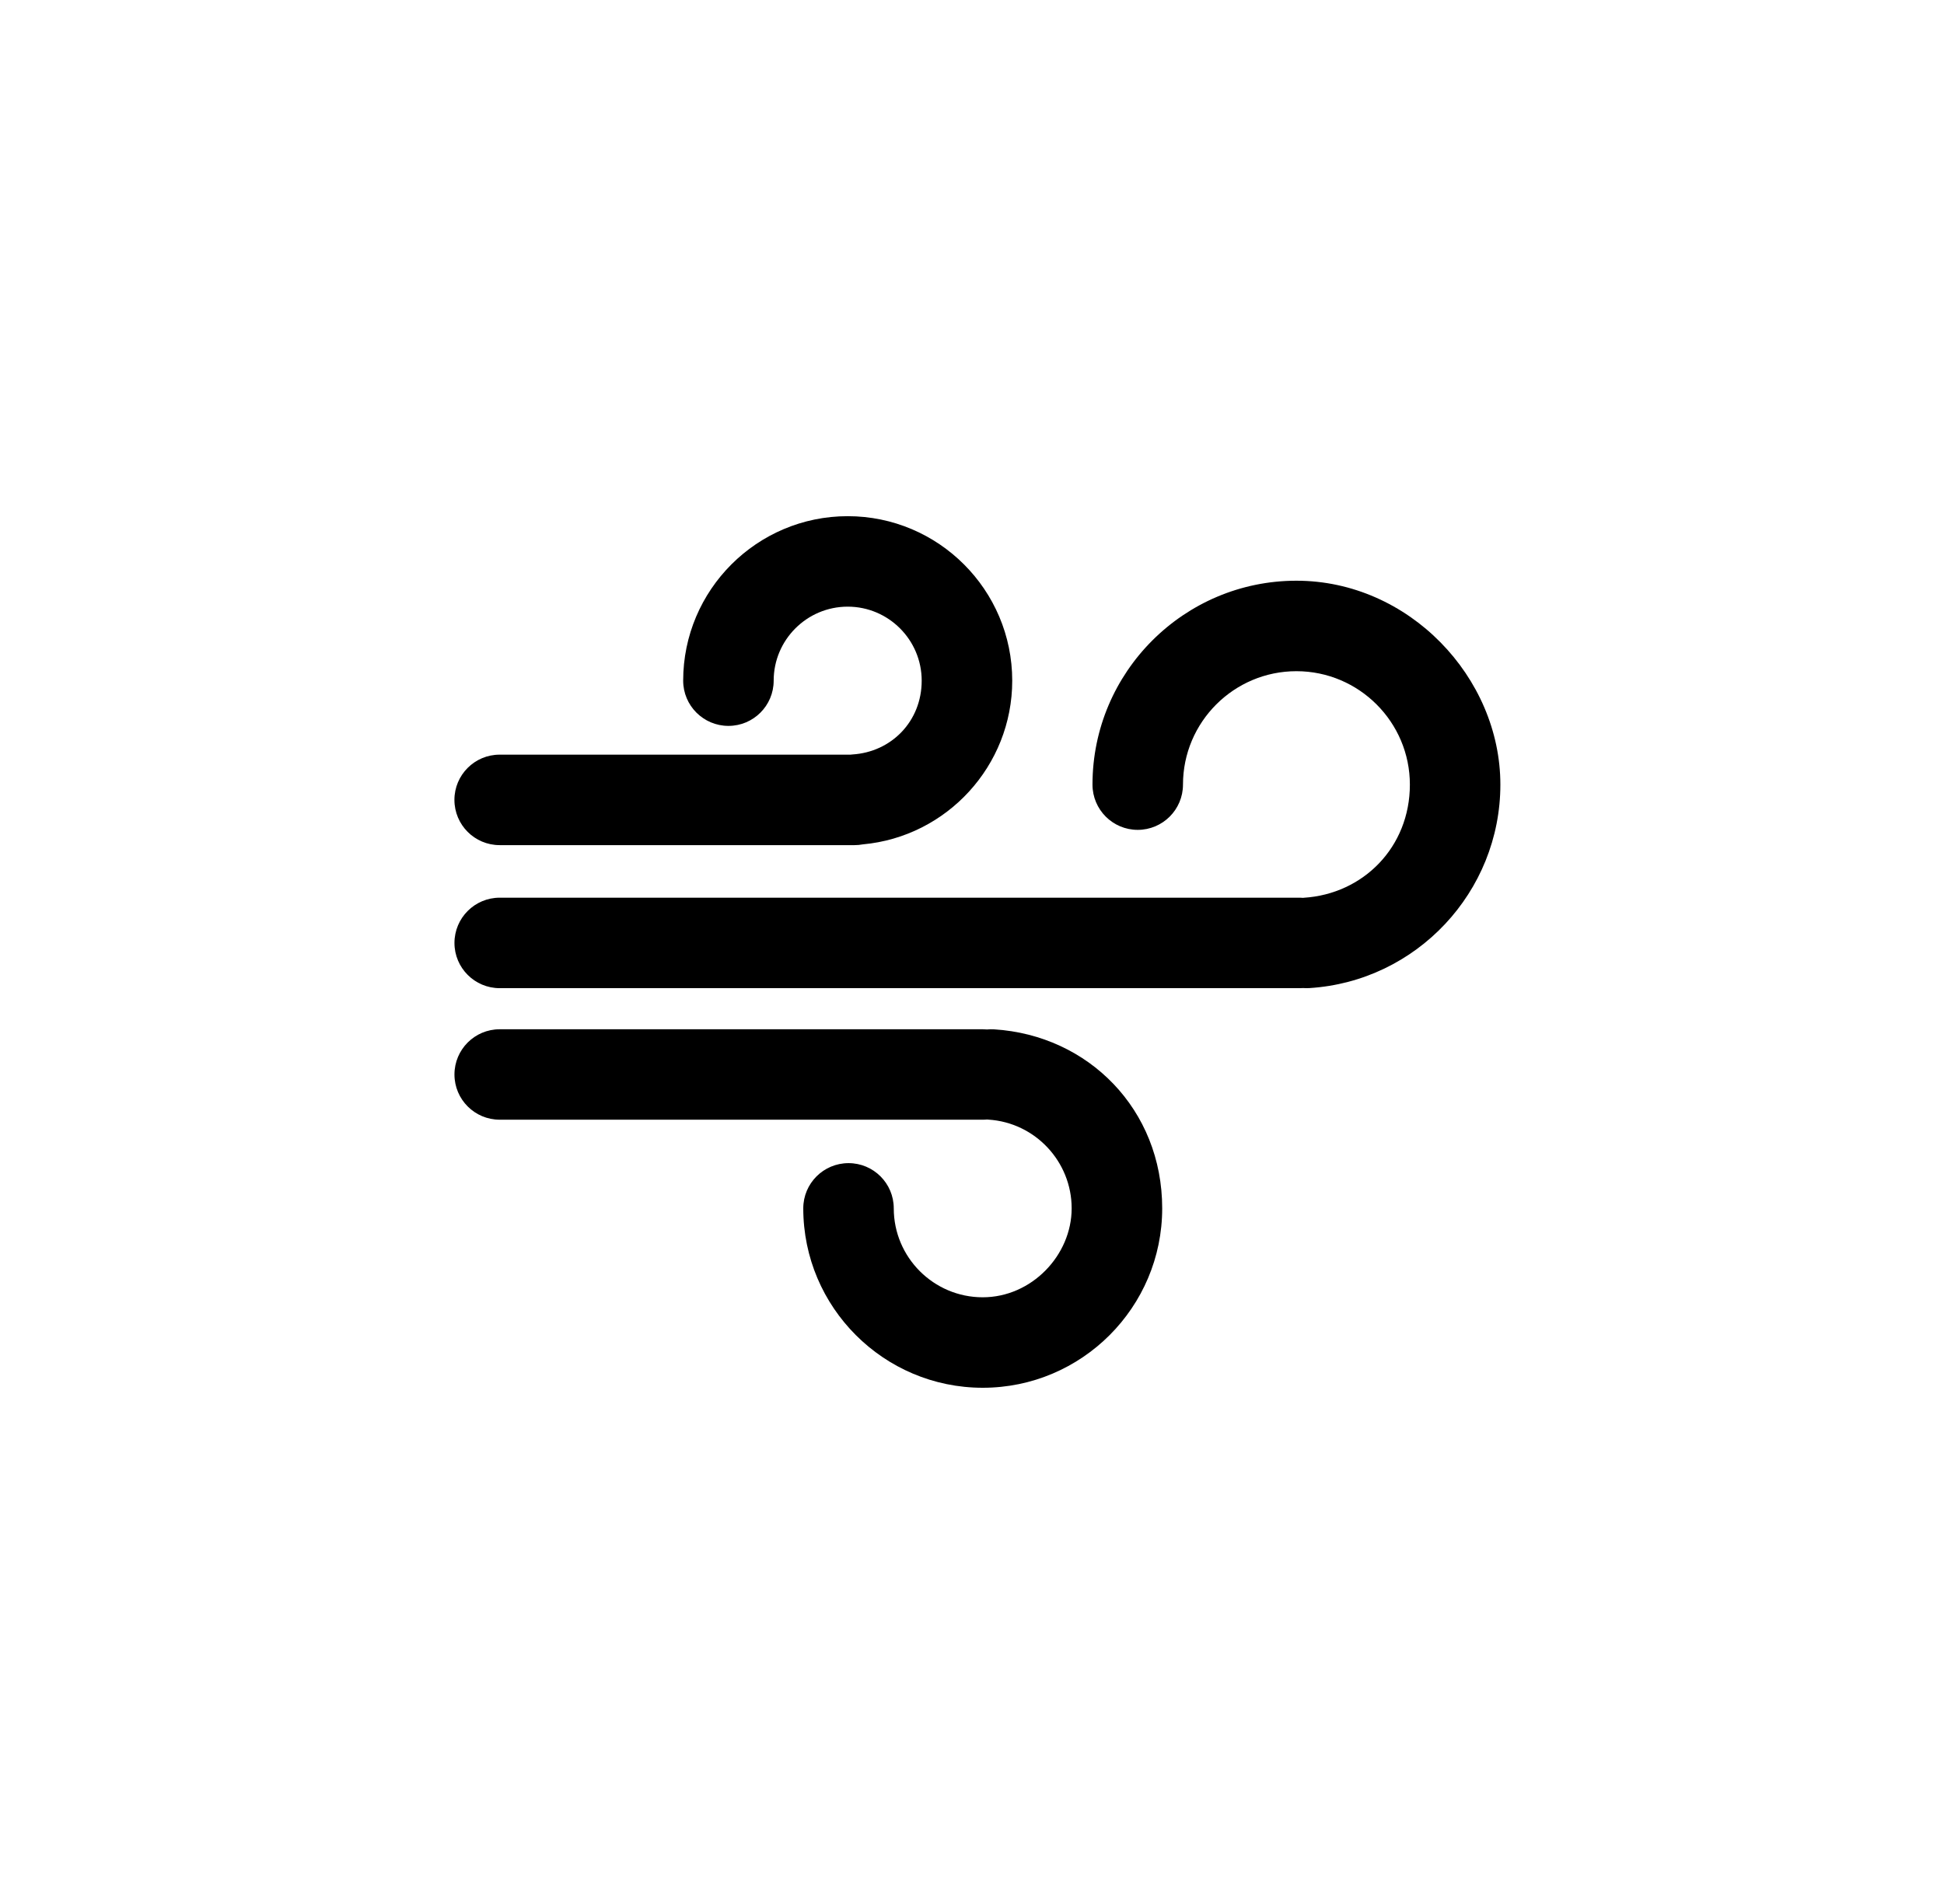 <svg xmlns="http://www.w3.org/2000/svg" fill="none" viewBox="0 0 49 48" height="48" width="49">
<path fill="black" d="M12.595 21.306H21.54C21.61 21.306 21.68 21.3 21.747 21.287C23.868 21.094 25.514 19.304 25.514 17.16C25.514 14.873 23.654 13.013 21.367 13.013C19.08 13.013 17.22 14.873 17.22 17.16C17.22 17.789 17.731 18.3 18.361 18.3C18.991 18.3 19.501 17.789 19.501 17.16C19.501 16.131 20.338 15.294 21.367 15.294C22.395 15.294 23.232 16.131 23.232 17.16C23.232 18.188 22.465 18.959 21.487 19.02C21.47 19.021 21.453 19.023 21.436 19.025H12.594C11.964 19.025 11.454 19.536 11.454 20.165C11.454 20.795 11.964 21.306 12.594 21.306L12.595 21.306Z"></path>
<path fill="black" d="M32.677 14.64C29.843 14.64 27.537 16.946 27.537 19.78C27.537 20.41 28.047 20.921 28.677 20.921C29.307 20.921 29.818 20.41 29.818 19.78C29.818 18.204 31.1 16.921 32.677 16.921C34.254 16.921 35.537 18.204 35.537 19.78C35.537 21.357 34.361 22.539 32.861 22.633C32.856 22.633 32.852 22.634 32.848 22.635C32.82 22.633 32.792 22.631 32.764 22.631H12.595C11.966 22.631 11.455 23.142 11.455 23.772C11.455 24.401 11.966 24.912 12.595 24.912H32.764C32.792 24.912 32.82 24.911 32.847 24.909C32.875 24.911 32.903 24.912 32.931 24.912C32.956 24.912 32.98 24.911 33.004 24.91C35.703 24.74 37.818 22.487 37.818 19.78C37.818 17.074 35.511 14.64 32.677 14.64Z"></path>
<path fill="black" d="M25.058 25.95C24.997 25.946 24.936 25.948 24.877 25.953C24.842 25.95 24.806 25.948 24.77 25.948H12.595C11.966 25.948 11.455 26.458 11.455 27.088C11.455 27.718 11.966 28.228 12.595 28.228H24.77C24.807 28.228 24.843 28.227 24.88 28.223C24.891 28.224 24.903 28.225 24.914 28.226C26.091 28.3 27.012 29.283 27.012 30.463C27.012 31.643 26.006 32.705 24.77 32.705C23.534 32.705 22.528 31.699 22.528 30.463C22.528 29.833 22.018 29.323 21.388 29.323C20.758 29.323 20.247 29.833 20.247 30.463C20.247 32.957 22.276 34.986 24.771 34.986C27.265 34.986 29.294 32.957 29.294 30.463C29.294 27.969 27.433 26.099 25.058 25.95V25.95Z"></path>
</svg>
